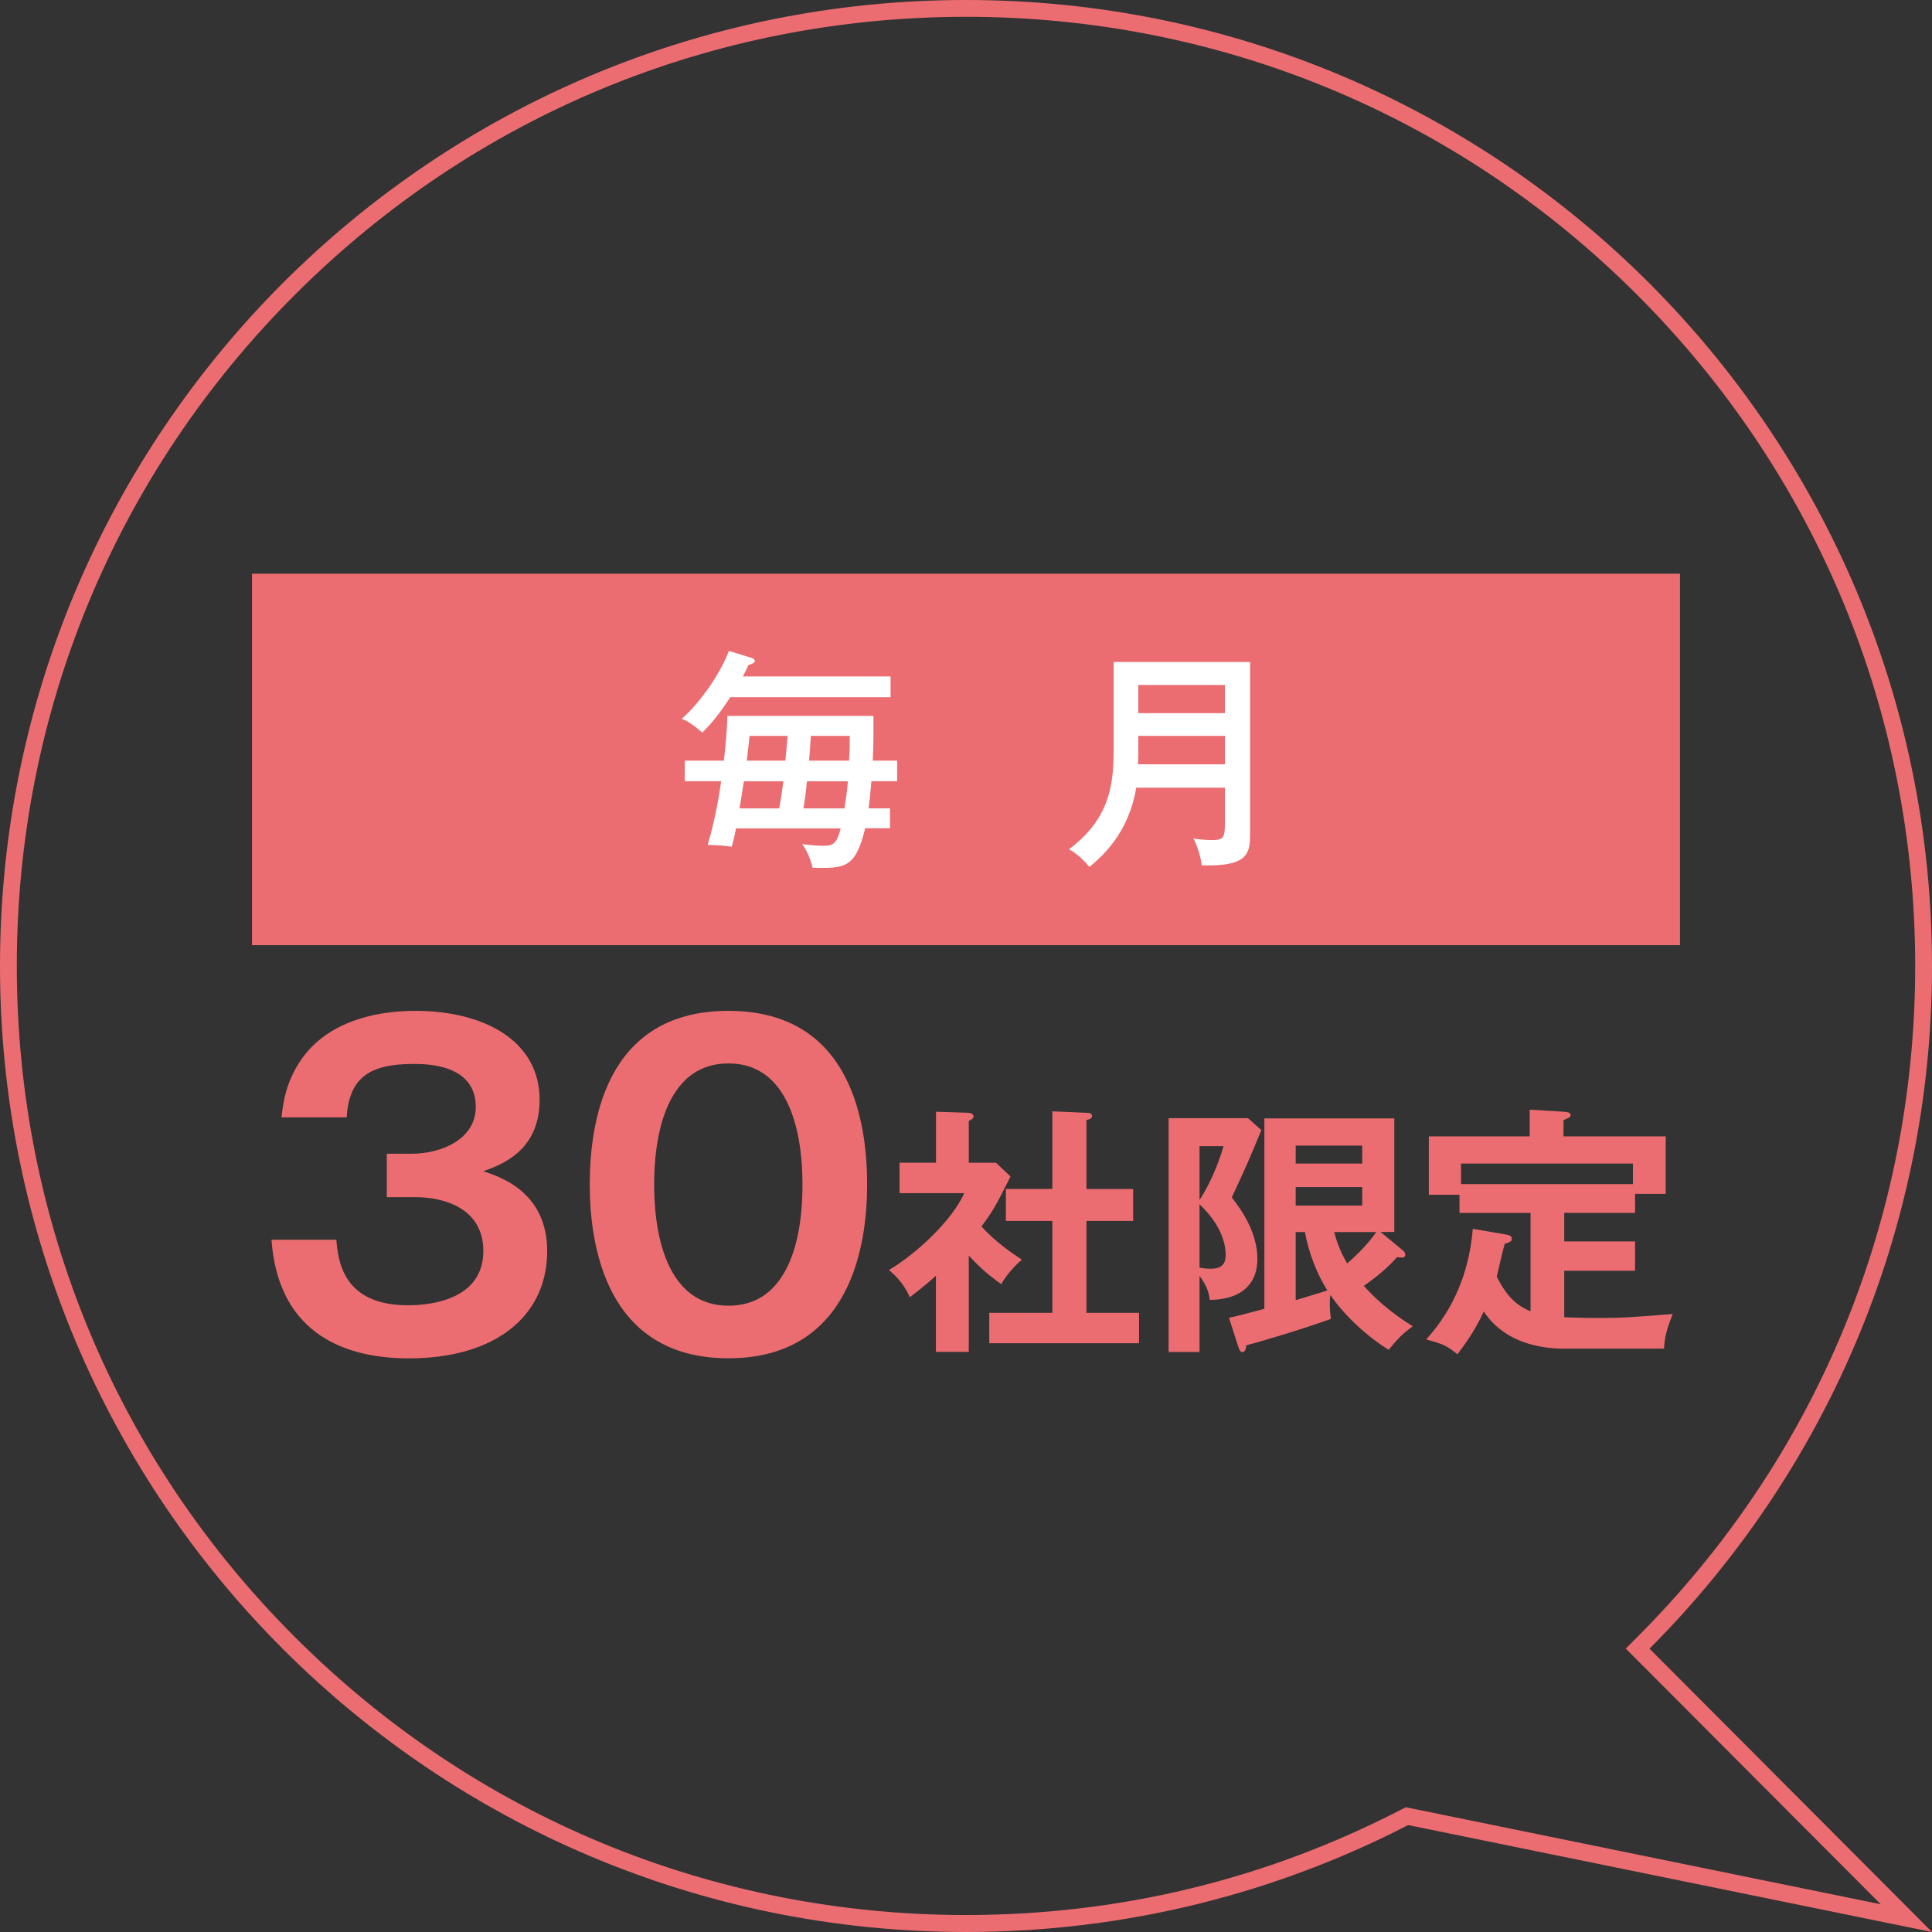 <?xml version="1.0" encoding="UTF-8"?><svg id="_レイヤー_2" xmlns="http://www.w3.org/2000/svg" viewBox="0 0 230 230"><rect x="0" y="0" width="230" height="230" fill="#333333" stroke="none"/><defs><style>.cls-1{fill:#fff;}.cls-2{fill:#ec6d71;}</style></defs><g id="_レイヤー_1-2"><path class="cls-2" d="M40.04,147.58c.2,2.44.75,7.81,8.5,7.81,1.19,0,9,0,9-6.46,0-5.17-4.82-6.41-8.06-6.41h-3.43v-5.17h2.93c3.68,0,7.66-1.79,7.66-5.57,0-5.12-5.92-5.12-7.41-5.12-5.12,0-7.66,1.54-7.96,6.36h-7.76c.2-1.69.5-4.38,2.59-7.21,3.53-4.72,9.75-5.47,13.32-5.47,8.25,0,14.82,3.58,14.82,10.59,0,6.12-4.62,7.76-6.71,8.5,1.94.65,7.61,2.44,7.61,9.5,0,7.76-6.17,12.78-16.46,12.78-8.6,0-15.61-3.68-16.36-14.12h7.71Z"/><path class="cls-2" d="M103.23,141.02c0,7.01-1.84,20.68-16.51,20.68s-16.51-13.62-16.51-20.68,1.69-20.68,16.51-20.68,16.51,13.67,16.51,20.68ZM77.88,141.02c0,2.14,0,14.42,8.85,14.42s8.8-12.28,8.8-14.42,0-14.42-8.8-14.42-8.85,12.08-8.85,14.42Z"/><path class="cls-2" d="M115.32,160.94h-3.9v-9.06c-1.29,1.16-2.33,1.95-3.11,2.55-.79-1.82-1.95-2.77-2.48-3.24,3.36-1.98,7.61-6.04,8.96-9.15h-7.7v-3.62h4.34v-6.07l3.87.13c.44,0,.6.28.6.44,0,.19-.16.31-.57.53v4.97h3.24l1.73,1.64c-1.79,3.58-2.14,4.18-3.46,5.94,1.7,1.92,3.87,3.33,4.81,3.96-.79.66-1.95,1.95-2.45,2.92-1.85-1.32-2.73-2.2-3.87-3.4v11.45ZM119.75,145.34v-3.8h5.53v-9.24l4.25.19c.25,0,.47.13.47.35,0,.31-.22.38-.66.5v8.21h5.56v3.8h-5.56v10.94h6.26v3.62h-17.83v-3.62h7.51v-10.94h-5.53Z"/><path class="cls-2" d="M150.16,134.53c-1.45,3.55-1.85,4.43-3.52,8.02,1.01,1.32,3.05,4.02,3.05,7.36,0,2.42-1.35,4.78-5.66,4.84-.16-1.19-.53-1.89-1.23-2.86v9.06h-3.68v-27.83h9.46l1.57,1.41ZM142.8,136.45v6.41c1.07-1.6,2.17-4.02,2.86-6.41h-2.86ZM142.8,150.91c.31.06.78.13,1.35.13,1.57,0,1.76-.91,1.76-1.6,0-.57,0-3.14-3.11-6.07v7.55ZM167.08,148.93c.13.09.22.31.22.47,0,.25-.25.31-.41.31-.19,0-.38-.03-.57-.06-1.16,1.32-2.52,2.42-3.96,3.43,1.16,1.32,3.08,3.11,5.82,4.81-1.26.94-1.76,1.45-2.86,2.8-2.7-1.67-5.35-4.18-6.95-6.54-.03.22-.06.5-.06,1.04,0,.79.06,1.32.13,1.82-3.36,1.23-8.9,2.86-10.06,3.14-.06.44-.16.82-.47.82-.25,0-.38-.31-.47-.57l-1.13-3.52c.82-.16,1.95-.47,4.21-1.07v-22.67h15.47v13.52h-1.64l2.73,2.26ZM162.17,138.52v-2.14h-7.92v2.14h7.92ZM154.25,141.32v2.2h7.92v-2.2h-7.92ZM154.25,154.78c1.1-.35,2.17-.63,3.77-1.16-1.19-1.85-2.23-4.46-2.67-6.95h-1.1v8.11ZM158.84,146.67c.41,1.7,1.1,2.99,1.54,3.74,1.29-1.13,2.48-2.33,3.46-3.74h-5Z"/><path class="cls-2" d="M186.32,160.56c-1.76,0-6.89-.19-9.68-4.43-1.07,2.36-2.42,4.15-3.14,5.09-1.35-1.07-1.67-1.2-3.71-1.76,1.45-1.64,4.94-5.75,5.54-13.17l4.02.69c.41.06.63.22.63.5,0,.31-.22.38-.85.6-.19.6-.82,3.36-.94,3.9.76,1.57,1.92,3.33,4.02,4.12v-11.7h-8.46v-2.17h-3.65v-6.95h12.01v-3.18l4.02.25c.38.03.85.06.85.41,0,.22-.16.28-.85.6v1.92h12.17v6.85h-3.65v2.26h-8.43v3.4h8.43v3.49h-8.43v5.53c1.67.09,3.8.09,4.18.09,2.64,0,3.55-.06,8.74-.47-.72,1.76-.97,2.77-1.04,4.12h-11.79ZM194.4,140.97v-2.45h-20.47v2.45h20.47Z"/><rect class="cls-2" x="30" y="68.3" width="170" height="44.22"/><path class="cls-1" d="M106.02,80.52v2.48h-19.08c-1.65,2.54-2.76,3.64-3.34,4.22-1.21-1.08-1.85-1.41-2.43-1.65,2.23-1.96,4.63-5.46,5.6-8.08l2.7.83c.11.03.39.14.39.36s-.28.33-.77.5c-.19.47-.36.77-.66,1.35h17.59ZM103.98,85.23v2.67c0,.69-.03,1.49-.08,2.65h2.9v2.45h-3.06c-.17,1.82-.25,2.7-.33,3.23h2.54v2.37h-2.95c-1.18,4.8-2.4,4.77-6.26,4.71-.08-.33-.39-1.65-1.24-2.84.5.08,1.43.22,2.51.22,1.19,0,1.63-.28,2.07-2.07h-12.46c-.19.99-.33,1.49-.5,2.18-1.07-.14-1.74-.19-2.87-.22,1.02-3.42,1.51-6.87,1.6-7.58h-4.33v-2.45h4.66c.17-1.52.39-3.8.41-5.32h17.4ZM88.56,93.01c-.05.33-.44,2.73-.52,3.23h4.72c.11-.61.27-1.43.5-3.23h-4.69ZM93.5,90.55c.06-.52.22-2.32.25-2.95h-4.52c-.08.85-.17,1.63-.33,2.95h4.6ZM96.06,93.01c-.06.66-.14,1.6-.41,3.23h4.88c.19-1.21.33-2.15.41-3.23h-4.88ZM101.08,90.55c.08-1.21.08-2.15.08-2.95h-4.63c-.08,1.32-.14,2.15-.22,2.95h4.77Z"/><path class="cls-1" d="M135.26,93.78c-.91,5.54-4.22,8.3-5.57,9.43-.39-.5-1.38-1.57-2.43-2.1,5.16-3.86,5.32-8.24,5.32-12.27v-10.03h16.24v20.21c0,2.45,0,4.16-5.76,4-.11-1.02-.55-2.43-.99-3.2,1.05.19,2.15.19,2.29.19,1.24,0,1.46-.3,1.46-1.88v-4.36h-10.56ZM145.82,90.99v-3.39h-10.31v1.43c0,.63,0,.77-.03,1.96h10.34ZM145.82,84.9v-3.36h-10.31v3.36h10.31Z"/><path class="cls-2" d="M115,2c30.18,0,58.56,11.75,79.9,33.1,21.34,21.34,33.1,49.72,33.1,79.9s-11.74,58.52-33.05,79.85l-1.41,1.41,1.41,1.41,28.95,29.03-55.85-11.41-.69-.14-.63.32c-16.09,8.3-33.5,12.51-51.73,12.51-30.18,0-58.56-11.75-79.9-33.1C13.75,173.56,2,145.18,2,115S13.75,56.44,35.1,35.1C56.44,13.75,84.82,2,115,2M115,0C51.49,0,0,51.49,0,115s51.49,115,115,115c18.97,0,36.87-4.6,52.64-12.73l62.36,12.73-33.63-33.73c20.78-20.81,33.63-49.54,33.63-81.27C230,51.49,178.51,0,115,0h0Z"/></g></svg>